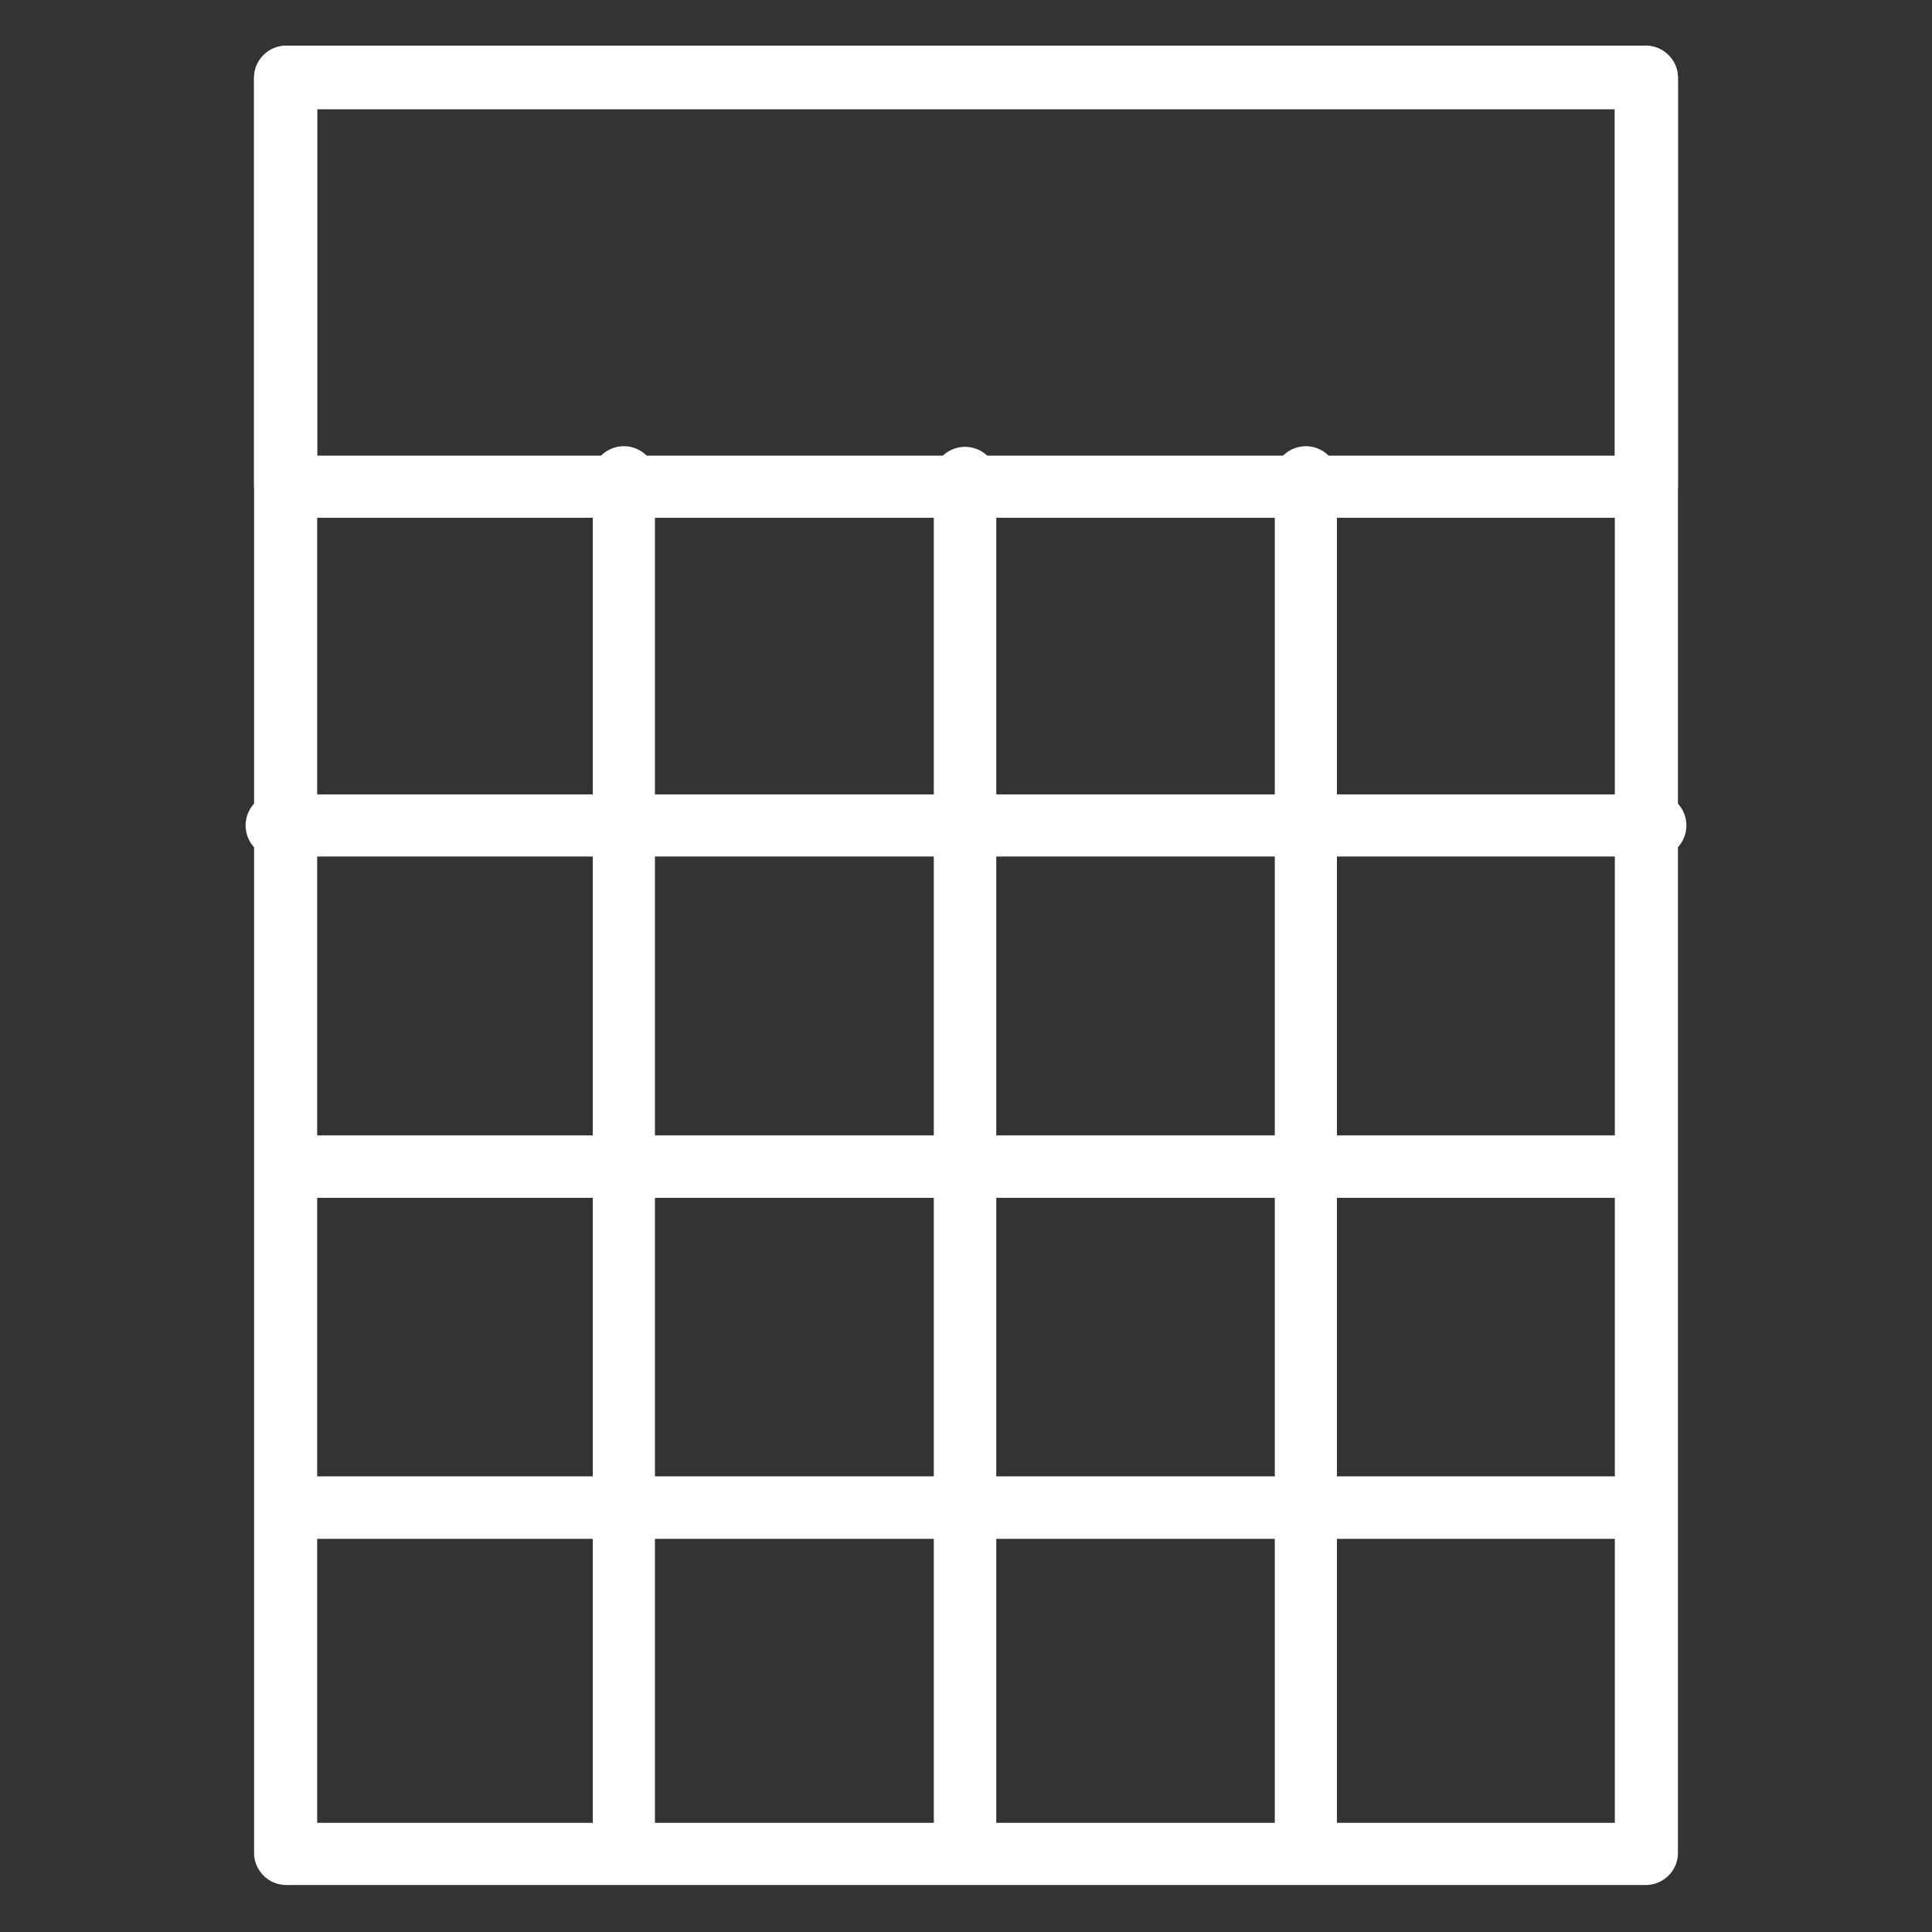 <svg xmlns="http://www.w3.org/2000/svg" viewBox="0 0 60 60"><rect x="0" y="0" width="60" height="60" fill="#333333" stroke="none"/><defs><style>.cls-1{fill:#fff;}.cls-2{fill:none;}</style></defs><g id="レイヤー_2" data-name="レイヤー 2"><g id="layout"><path class="cls-1" d="M51.11,58.54H8.89a1,1,0,0,1-1-1V2.42a1,1,0,0,1,1-1H51.11a1,1,0,0,1,1,1V57.58A1,1,0,0,1,51.11,58.54ZM9.85,56.61h40.3V3.39H9.85Z"/><path class="cls-1" d="M51.11,16.08H8.89a1,1,0,0,1-1-1V2.42a1,1,0,0,1,1-1H51.11a1,1,0,0,1,1,1v12.7A1,1,0,0,1,51.11,16.08ZM9.85,14.15h40.3V3.39H9.85Z"/><path class="cls-1" d="M30,58.31a1,1,0,0,1-1-1V15.12a1,1,0,1,1,1.94,0V57.34A1,1,0,0,1,30,58.31Z"/><path class="cls-1" d="M40.59,58.31a1,1,0,0,1-1-1V15.12a1,1,0,1,1,1.93,0V57.34A1,1,0,0,1,40.59,58.31Z"/><path class="cls-1" d="M19.41,58.31a1,1,0,0,1-1-1V15.12a1,1,0,1,1,1.93,0V57.34A1,1,0,0,1,19.41,58.31Z"/><path class="cls-1" d="M51.11,37.2H8.89a1,1,0,0,1,0-1.94H51.11a1,1,0,0,1,0,1.94Z"/><path class="cls-1" d="M51.11,47.79H8.89a1,1,0,0,1,0-1.94H51.11a1,1,0,0,1,0,1.94Z"/><path class="cls-1" d="M51.11,26.6H8.89a1,1,0,1,1,0-1.93H51.11a1,1,0,1,1,0,1.93Z"/><rect class="cls-2" width="60" height="60"/></g></g></svg>